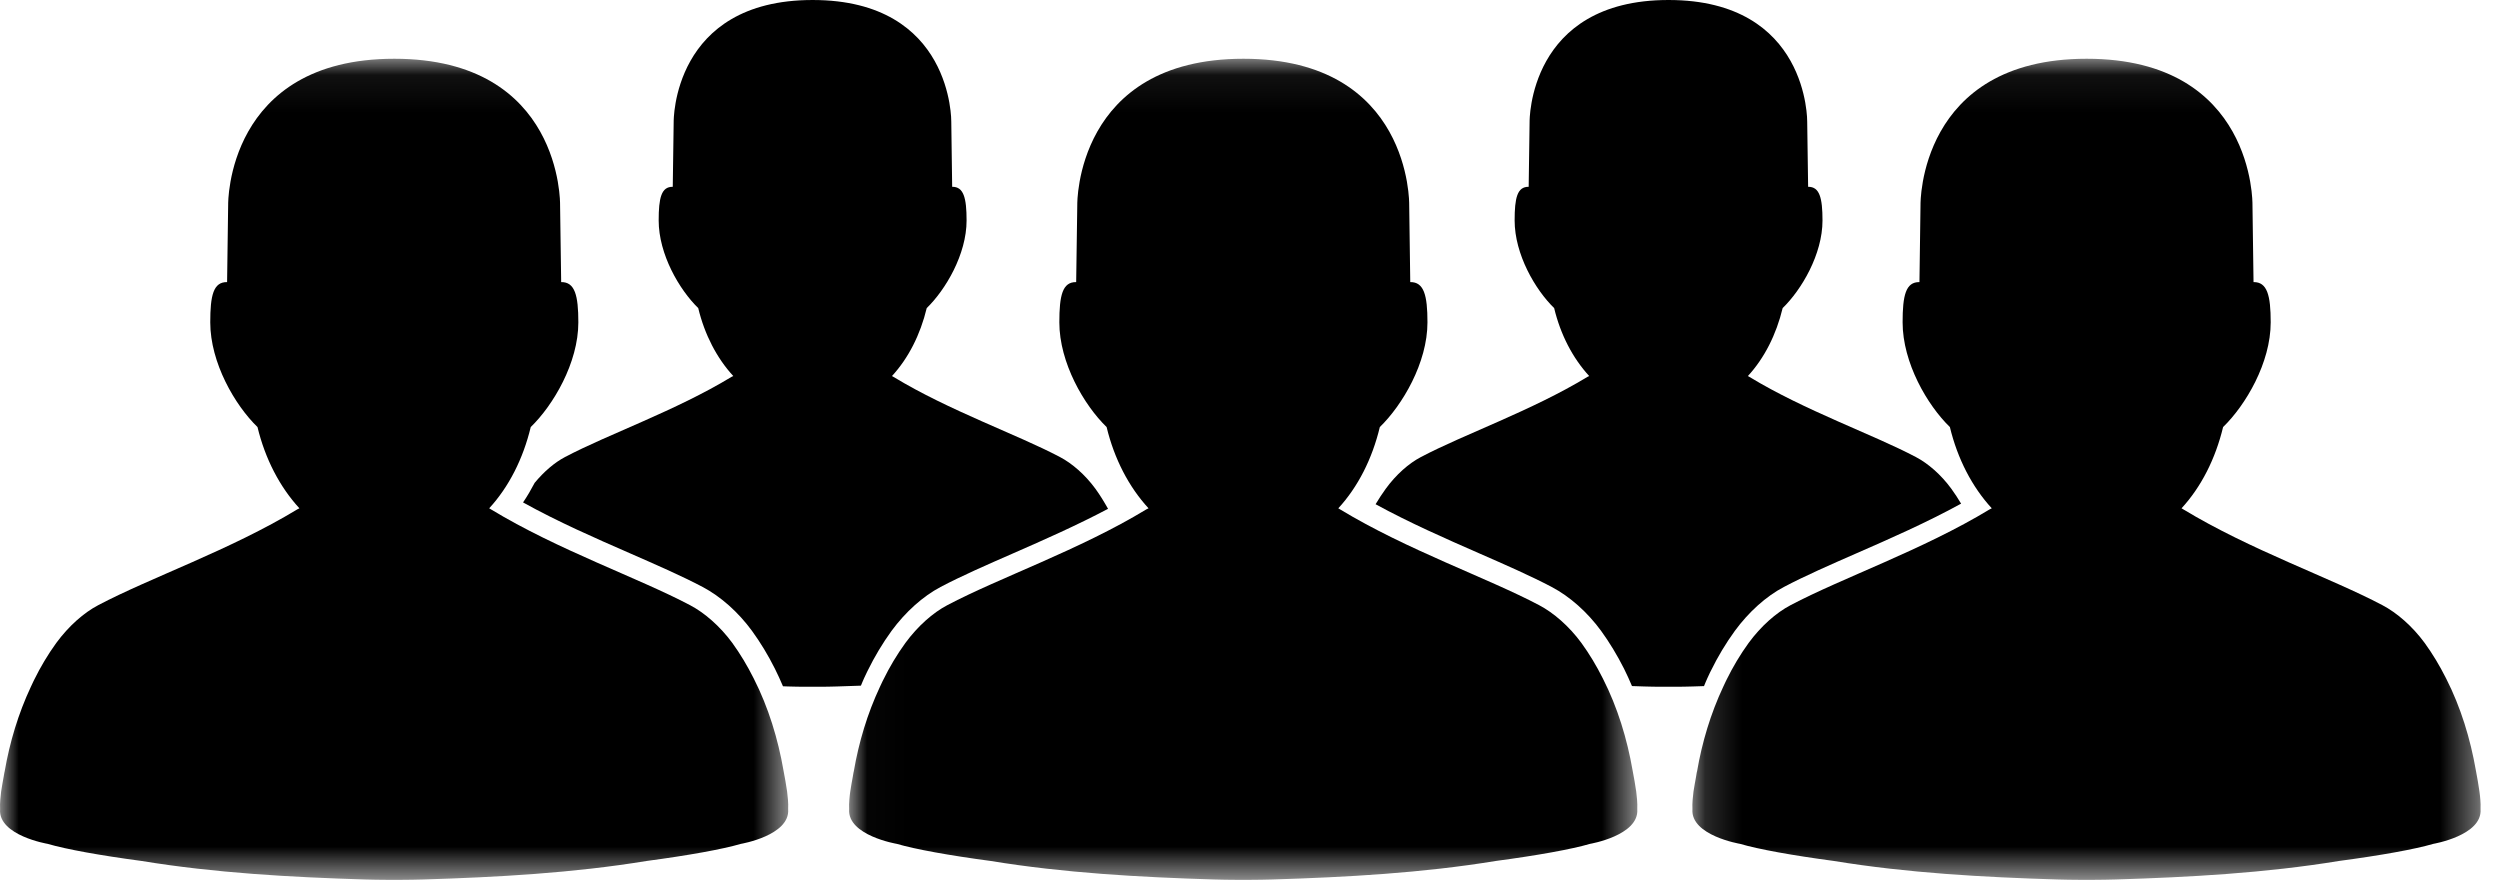 <?xml version="1.0" encoding="UTF-8" standalone="no"?>
<svg width="68px" height="24px" viewBox="0 0 68 24" version="1.1" xmlns="http://www.w3.org/2000/svg" xmlns:xlink="http://www.w3.org/1999/xlink">
    <!-- Generator: Sketch 39.1 (31720) - http://www.bohemiancoding.com/sketch -->
    <title>Page 1</title>
    <desc>Created with Sketch.</desc>
    <defs>
        <polygon id="path-1" points="0.019 22.399 21.459 22.399 21.459 0.065 0.019 0.065 0.019 22.399"></polygon>
        <polygon id="path-3" points="0.159 22.399 21.599 22.399 21.599 0.065 0.159 0.065 0.159 22.399"></polygon>
        <polygon id="path-5" points="21.44 22.399 0 22.399 0 0.065 21.44 0.065"></polygon>
    </defs>
    <g id="Page-1" stroke="none" stroke-width="1" fill="none" fill-rule="evenodd">
        <g id="Landing-Page" transform="translate(-310, -4191)">
            <g id="Form" transform="translate(272, 3819)">
                <g id="Page-1" transform="translate(38, 372)">
                    <path d="M26.11,16.956 C25.783,17.128 25.437,17.443 25.161,17.819 C24.99,18.054 24.835,18.315 24.693,18.587 C25.748,18.523 26.806,18.421 27.846,18.251 C28.788,18.125 29.567,17.986 29.989,17.862 C29.989,17.862 31.106,17.672 31.064,17.076 C31.063,17.07 31.065,17.057 31.064,17.051 C31.071,16.956 31.053,16.762 31.04,16.67 C31.016,16.511 30.989,16.355 30.958,16.192 C30.881,15.745 30.761,15.299 30.605,14.865 C29.736,15.32 28.839,15.713 28.021,16.071 C27.315,16.38 26.648,16.672 26.11,16.956" id="Fill-1" fill="#000000"></path>
                    <path d="M41.682,16.956 C41.144,16.672 40.477,16.38 39.77,16.071 C38.87,15.678 37.877,15.239 36.93,14.725 C36.743,15.206 36.607,15.708 36.522,16.208 C36.519,16.221 36.516,16.229 36.513,16.241 C36.508,16.271 36.502,16.307 36.497,16.338 C36.477,16.451 36.456,16.559 36.44,16.67 C36.426,16.762 36.409,16.956 36.416,17.051 C36.415,17.057 36.416,17.07 36.416,17.076 C36.374,17.672 37.499,17.862 37.499,17.862 C37.92,17.986 38.693,18.125 39.633,18.251 C40.784,18.439 41.954,18.542 43.121,18.605 C42.975,18.326 42.814,18.058 42.638,17.816 C42.368,17.448 42.019,17.134 41.682,16.956" id="Fill-3" fill="#000000"></path>
                    <path d="M49.047,16.956 C48.72,17.128 48.374,17.443 48.098,17.819 C47.922,18.061 47.763,18.328 47.619,18.607 C48.792,18.544 49.97,18.441 51.127,18.251 C52.069,18.125 52.848,17.986 53.27,17.862 C53.27,17.862 54.387,17.672 54.345,17.076 C54.344,17.07 54.345,17.057 54.345,17.051 C54.352,16.956 54.334,16.762 54.321,16.67 C54.298,16.511 54.27,16.355 54.239,16.192 C54.152,15.691 54.016,15.189 53.829,14.707 C52.871,15.229 51.867,15.674 50.958,16.071 C50.251,16.38 49.584,16.672 49.047,16.956" id="Fill-5" fill="#000000"></path>
                    <path d="M46.349,18.662 C46.38,18.589 46.408,18.514 46.442,18.443 C46.464,18.395 46.488,18.344 46.513,18.291 L46.536,18.246 C46.723,17.863 46.943,17.497 47.187,17.161 C47.567,16.643 48.04,16.219 48.519,15.967 C49.093,15.664 49.779,15.364 50.505,15.046 C51.409,14.651 52.412,14.21 53.342,13.699 C53.259,13.559 53.169,13.422 53.074,13.291 C52.791,12.905 52.44,12.604 52.113,12.432 C50.926,11.806 49.107,11.176 47.584,10.252 C47.568,10.242 47.559,10.237 47.543,10.228 C47.99,9.742 48.314,9.103 48.488,8.38 C49.001,7.882 49.572,6.918 49.572,5.997 C49.572,5.383 49.493,5.077 49.181,5.081 L49.156,3.315 C49.156,3.315 49.208,-0 45.384,-0 C41.561,-0 41.605,3.315 41.605,3.315 L41.58,5.081 C41.268,5.077 41.198,5.383 41.198,5.997 C41.198,6.918 41.76,7.882 42.273,8.38 C42.446,9.103 42.779,9.742 43.226,10.228 C43.21,10.237 43.193,10.242 43.177,10.252 C41.653,11.176 39.835,11.806 38.648,12.432 C38.32,12.604 37.977,12.905 37.695,13.291 C37.595,13.428 37.503,13.57 37.416,13.715 C38.337,14.219 39.328,14.654 40.223,15.046 C40.949,15.364 41.635,15.664 42.209,15.967 C42.699,16.225 43.175,16.648 43.549,17.158 C43.778,17.473 43.987,17.819 44.173,18.187 C44.251,18.341 44.321,18.501 44.39,18.661 C44.499,18.665 44.608,18.669 44.717,18.672 C44.88,18.677 45.051,18.68 45.23,18.68 L45.262,18.68 C45.351,18.68 45.44,18.681 45.531,18.68 C45.709,18.68 45.881,18.677 46.044,18.672 C46.145,18.669 46.247,18.665 46.349,18.662" id="Fill-7" fill="#000000"></path>
                    <path d="M18.586,16.956 C18.048,16.672 17.38,16.38 16.674,16.071 C15.727,15.657 14.677,15.19 13.685,14.64 C13.481,15.148 13.331,15.678 13.241,16.208 C13.238,16.221 13.235,16.229 13.232,16.241 C13.227,16.271 13.221,16.307 13.216,16.338 C13.196,16.451 13.175,16.559 13.159,16.67 C13.145,16.762 13.128,16.956 13.135,17.051 C13.134,17.057 13.135,17.07 13.135,17.076 C13.093,17.672 14.218,17.862 14.218,17.862 C14.64,17.986 15.412,18.125 16.352,18.251 C17.566,18.45 18.802,18.554 20.031,18.616 C19.877,18.32 19.716,18.055 19.542,17.816 C19.272,17.448 18.923,17.134 18.586,16.956" id="Fill-9" fill="#000000"></path>
                    <path d="M23.417,18.65 C23.447,18.581 23.473,18.51 23.505,18.443 C23.528,18.394 23.551,18.343 23.577,18.291 L23.599,18.246 C23.787,17.862 24.007,17.495 24.25,17.16 C24.63,16.643 25.103,16.22 25.583,15.966 C26.157,15.663 26.842,15.364 27.569,15.046 C28.387,14.688 29.285,14.291 30.139,13.84 C30.033,13.651 29.92,13.465 29.793,13.291 C29.51,12.906 29.159,12.604 28.832,12.432 C27.645,11.806 25.827,11.176 24.303,10.252 C24.287,10.242 24.278,10.237 24.262,10.228 C24.709,9.742 25.033,9.103 25.207,8.38 C25.72,7.882 26.291,6.917 26.291,5.997 C26.291,5.383 26.212,5.077 25.899,5.081 L25.875,3.315 C25.875,3.315 25.927,8.39965542e-05 22.103,8.39965542e-05 C18.28,8.39965542e-05 18.324,3.315 18.324,3.315 L18.299,5.081 C17.987,5.077 17.916,5.383 17.916,5.997 C17.916,6.917 18.479,7.882 18.992,8.38 C19.166,9.103 19.498,9.742 19.945,10.228 C19.929,10.237 19.911,10.242 19.896,10.252 C18.372,11.176 16.553,11.806 15.367,12.432 C15.087,12.579 14.798,12.825 14.543,13.133 C14.445,13.318 14.342,13.498 14.227,13.666 C15.173,14.192 16.202,14.642 17.127,15.046 C17.853,15.364 18.539,15.663 19.113,15.966 C19.603,16.225 20.079,16.648 20.453,17.158 C20.683,17.474 20.892,17.819 21.077,18.188 C21.156,18.343 21.227,18.505 21.297,18.667 C21.343,18.669 21.389,18.671 21.435,18.672 C21.599,18.677 21.771,18.68 21.949,18.68 L21.981,18.68 C22.07,18.68 22.158,18.681 22.25,18.68 C22.428,18.68 22.6,18.677 22.763,18.672 C22.981,18.666 23.199,18.658 23.417,18.65" id="Fill-11" fill="#000000"></path>
                    <g id="Group-15" transform="translate(23.077, 1.533)">
                        <mask id="mask-2" fill="white">
                            <use xlink:href="#path-1"></use>
                        </mask>
                        <g id="Clip-14"></g>
                        <path d="M10.744,0.065 C6.173,0.065 6.225,4.028 6.225,4.028 L6.195,6.14 C5.822,6.135 5.737,6.501 5.737,7.235 C5.737,8.335 6.41,9.489 7.023,10.083 C7.231,10.948 7.628,11.712 8.163,12.293 C8.144,12.304 8.123,12.31 8.104,12.322 C6.283,13.427 4.108,14.179 2.689,14.928 C2.298,15.134 1.888,15.495 1.55,15.955 C1.32,16.272 1.118,16.611 0.946,16.963 C0.94,16.975 0.933,16.989 0.926,17.002 C0.903,17.05 0.881,17.098 0.858,17.147 C0.515,17.877 0.281,18.662 0.147,19.443 C0.144,19.458 0.14,19.468 0.138,19.482 C0.131,19.519 0.124,19.562 0.118,19.598 C0.094,19.734 0.069,19.863 0.05,19.996 C0.033,20.105 0.012,20.337 0.02,20.451 C0.02,20.458 0.021,20.473 0.02,20.48 C-0.03,21.193 1.316,21.42 1.316,21.42 C1.82,21.568 2.744,21.735 3.868,21.885 C5.872,22.214 7.928,22.327 9.945,22.389 C10.141,22.395 10.346,22.398 10.558,22.399 L10.597,22.399 C10.703,22.399 10.809,22.4 10.919,22.399 C11.132,22.398 11.337,22.395 11.532,22.389 C13.548,22.327 15.606,22.214 17.61,21.885 C18.735,21.735 19.667,21.568 20.171,21.42 C20.171,21.42 21.507,21.193 21.457,20.48 C21.456,20.473 21.457,20.458 21.457,20.451 C21.465,20.337 21.444,20.105 21.428,19.996 C21.4,19.806 21.368,19.618 21.33,19.424 C21.182,18.569 20.922,17.71 20.522,16.924 C20.517,16.915 20.517,16.914 20.512,16.905 C20.347,16.576 20.154,16.253 19.937,15.955 C19.599,15.495 19.179,15.134 18.788,14.928 C17.369,14.179 15.195,13.427 13.373,12.322 C13.354,12.31 13.343,12.304 13.325,12.293 C13.859,11.712 14.247,10.948 14.454,10.083 C15.067,9.489 15.75,8.335 15.75,7.235 C15.75,6.501 15.656,6.135 15.282,6.14 L15.253,4.028 C15.253,4.028 15.315,0.065 10.744,0.065" id="Fill-13" fill="#000000" mask="url(#mask-2)"></path>
                    </g>
                    <g id="Group-18" transform="translate(45.873, 1.533)">
                        <mask id="mask-4" fill="white">
                            <use xlink:href="#path-3"></use>
                        </mask>
                        <g id="Clip-17"></g>
                        <path d="M10.884,0.065 C6.313,0.065 6.365,4.028 6.365,4.028 L6.336,6.14 C5.963,6.135 5.878,6.501 5.878,7.235 C5.878,8.335 6.551,9.489 7.164,10.083 C7.372,10.948 7.769,11.712 8.303,12.293 C8.285,12.304 8.264,12.31 8.245,12.322 C6.423,13.427 4.249,14.179 2.83,14.928 C2.438,15.134 2.028,15.495 1.69,15.955 C1.46,16.272 1.259,16.611 1.086,16.963 C1.08,16.975 1.073,16.989 1.067,17.002 C1.043,17.05 1.021,17.098 0.999,17.147 C0.656,17.877 0.422,18.662 0.288,19.443 C0.285,19.458 0.281,19.468 0.278,19.482 C0.272,19.519 0.264,19.562 0.259,19.598 C0.235,19.734 0.21,19.863 0.19,19.996 C0.174,20.105 0.153,20.337 0.161,20.451 C0.161,20.458 0.162,20.473 0.161,20.48 C0.111,21.193 1.457,21.42 1.457,21.42 C1.96,21.568 2.885,21.735 4.008,21.885 C6.013,22.214 8.069,22.327 10.086,22.389 C10.281,22.395 10.486,22.398 10.699,22.399 L10.738,22.399 C10.844,22.399 10.95,22.4 11.06,22.399 C11.273,22.398 11.478,22.395 11.673,22.389 C13.689,22.327 15.747,22.214 17.75,21.885 C18.876,21.735 19.808,21.568 20.312,21.42 C20.312,21.42 21.648,21.193 21.598,20.48 C21.597,20.473 21.598,20.458 21.598,20.451 C21.606,20.337 21.585,20.105 21.568,19.996 C21.541,19.806 21.508,19.618 21.471,19.424 C21.322,18.569 21.063,17.71 20.663,16.924 C20.658,16.915 20.657,16.914 20.653,16.905 C20.488,16.576 20.294,16.253 20.078,15.955 C19.74,15.495 19.32,15.134 18.929,14.928 C17.51,14.179 15.336,13.427 13.514,12.322 C13.495,12.31 13.484,12.304 13.465,12.293 C13.999,11.712 14.387,10.948 14.595,10.083 C15.208,9.489 15.89,8.335 15.89,7.235 C15.89,6.501 15.796,6.135 15.423,6.14 L15.394,4.028 C15.394,4.028 15.455,0.065 10.884,0.065" id="Fill-16" fill="#000000" mask="url(#mask-4)"></path>
                    </g>
                    <g id="Group-21" transform="translate(0, 1.533)">
                        <mask id="mask-6" fill="white">
                            <use xlink:href="#path-5"></use>
                        </mask>
                        <g id="Clip-20"></g>
                        <path d="M10.725,0.065 C6.154,0.065 6.206,4.028 6.206,4.028 L6.177,6.14 C5.803,6.135 5.719,6.501 5.719,7.235 C5.719,8.335 6.391,9.489 7.004,10.083 C7.212,10.948 7.61,11.712 8.144,12.293 C8.125,12.304 8.104,12.31 8.086,12.322 C6.264,13.427 4.089,14.179 2.671,14.928 C2.279,15.134 1.869,15.495 1.531,15.955 C1.301,16.272 1.1,16.611 0.927,16.963 C0.921,16.975 0.914,16.989 0.908,17.002 C0.884,17.05 0.862,17.098 0.84,17.147 C0.497,17.877 0.263,18.662 0.128,19.443 C0.126,19.458 0.121,19.468 0.119,19.482 C0.113,19.519 0.105,19.562 0.099,19.598 C0.075,19.734 0.05,19.863 0.031,19.996 C0.015,20.105 -0.006,20.337 0.002,20.451 C0.001,20.458 0.002,20.473 0.002,20.48 C-0.049,21.193 1.297,21.42 1.297,21.42 C1.801,21.568 2.725,21.735 3.849,21.885 C5.854,22.214 7.91,22.327 9.926,22.389 C10.122,22.395 10.327,22.398 10.54,22.399 L10.579,22.399 C10.685,22.399 10.791,22.4 10.9,22.399 C11.113,22.398 11.318,22.395 11.514,22.389 C13.53,22.327 15.587,22.214 17.591,21.885 C18.717,21.735 19.648,21.568 20.153,21.42 C20.153,21.42 21.489,21.193 21.438,20.48 C21.438,20.473 21.439,20.458 21.438,20.451 C21.447,20.337 21.425,20.105 21.409,19.996 C21.381,19.806 21.349,19.618 21.311,19.424 C21.163,18.569 20.903,17.71 20.503,16.924 C20.499,16.915 20.498,16.914 20.493,16.905 C20.328,16.576 20.135,16.253 19.919,15.955 C19.581,15.495 19.161,15.134 18.77,14.928 C17.351,14.179 15.176,13.427 13.355,12.322 C13.336,12.31 13.324,12.304 13.306,12.293 C13.84,11.712 14.228,10.948 14.436,10.083 C15.049,9.489 15.731,8.335 15.731,7.235 C15.731,6.501 15.637,6.135 15.264,6.14 L15.234,4.028 C15.234,4.028 15.296,0.065 10.725,0.065" id="Fill-19" fill="#000000" mask="url(#mask-6)"></path>
                    </g>
                </g>
            </g>
        </g>
    </g>
</svg>